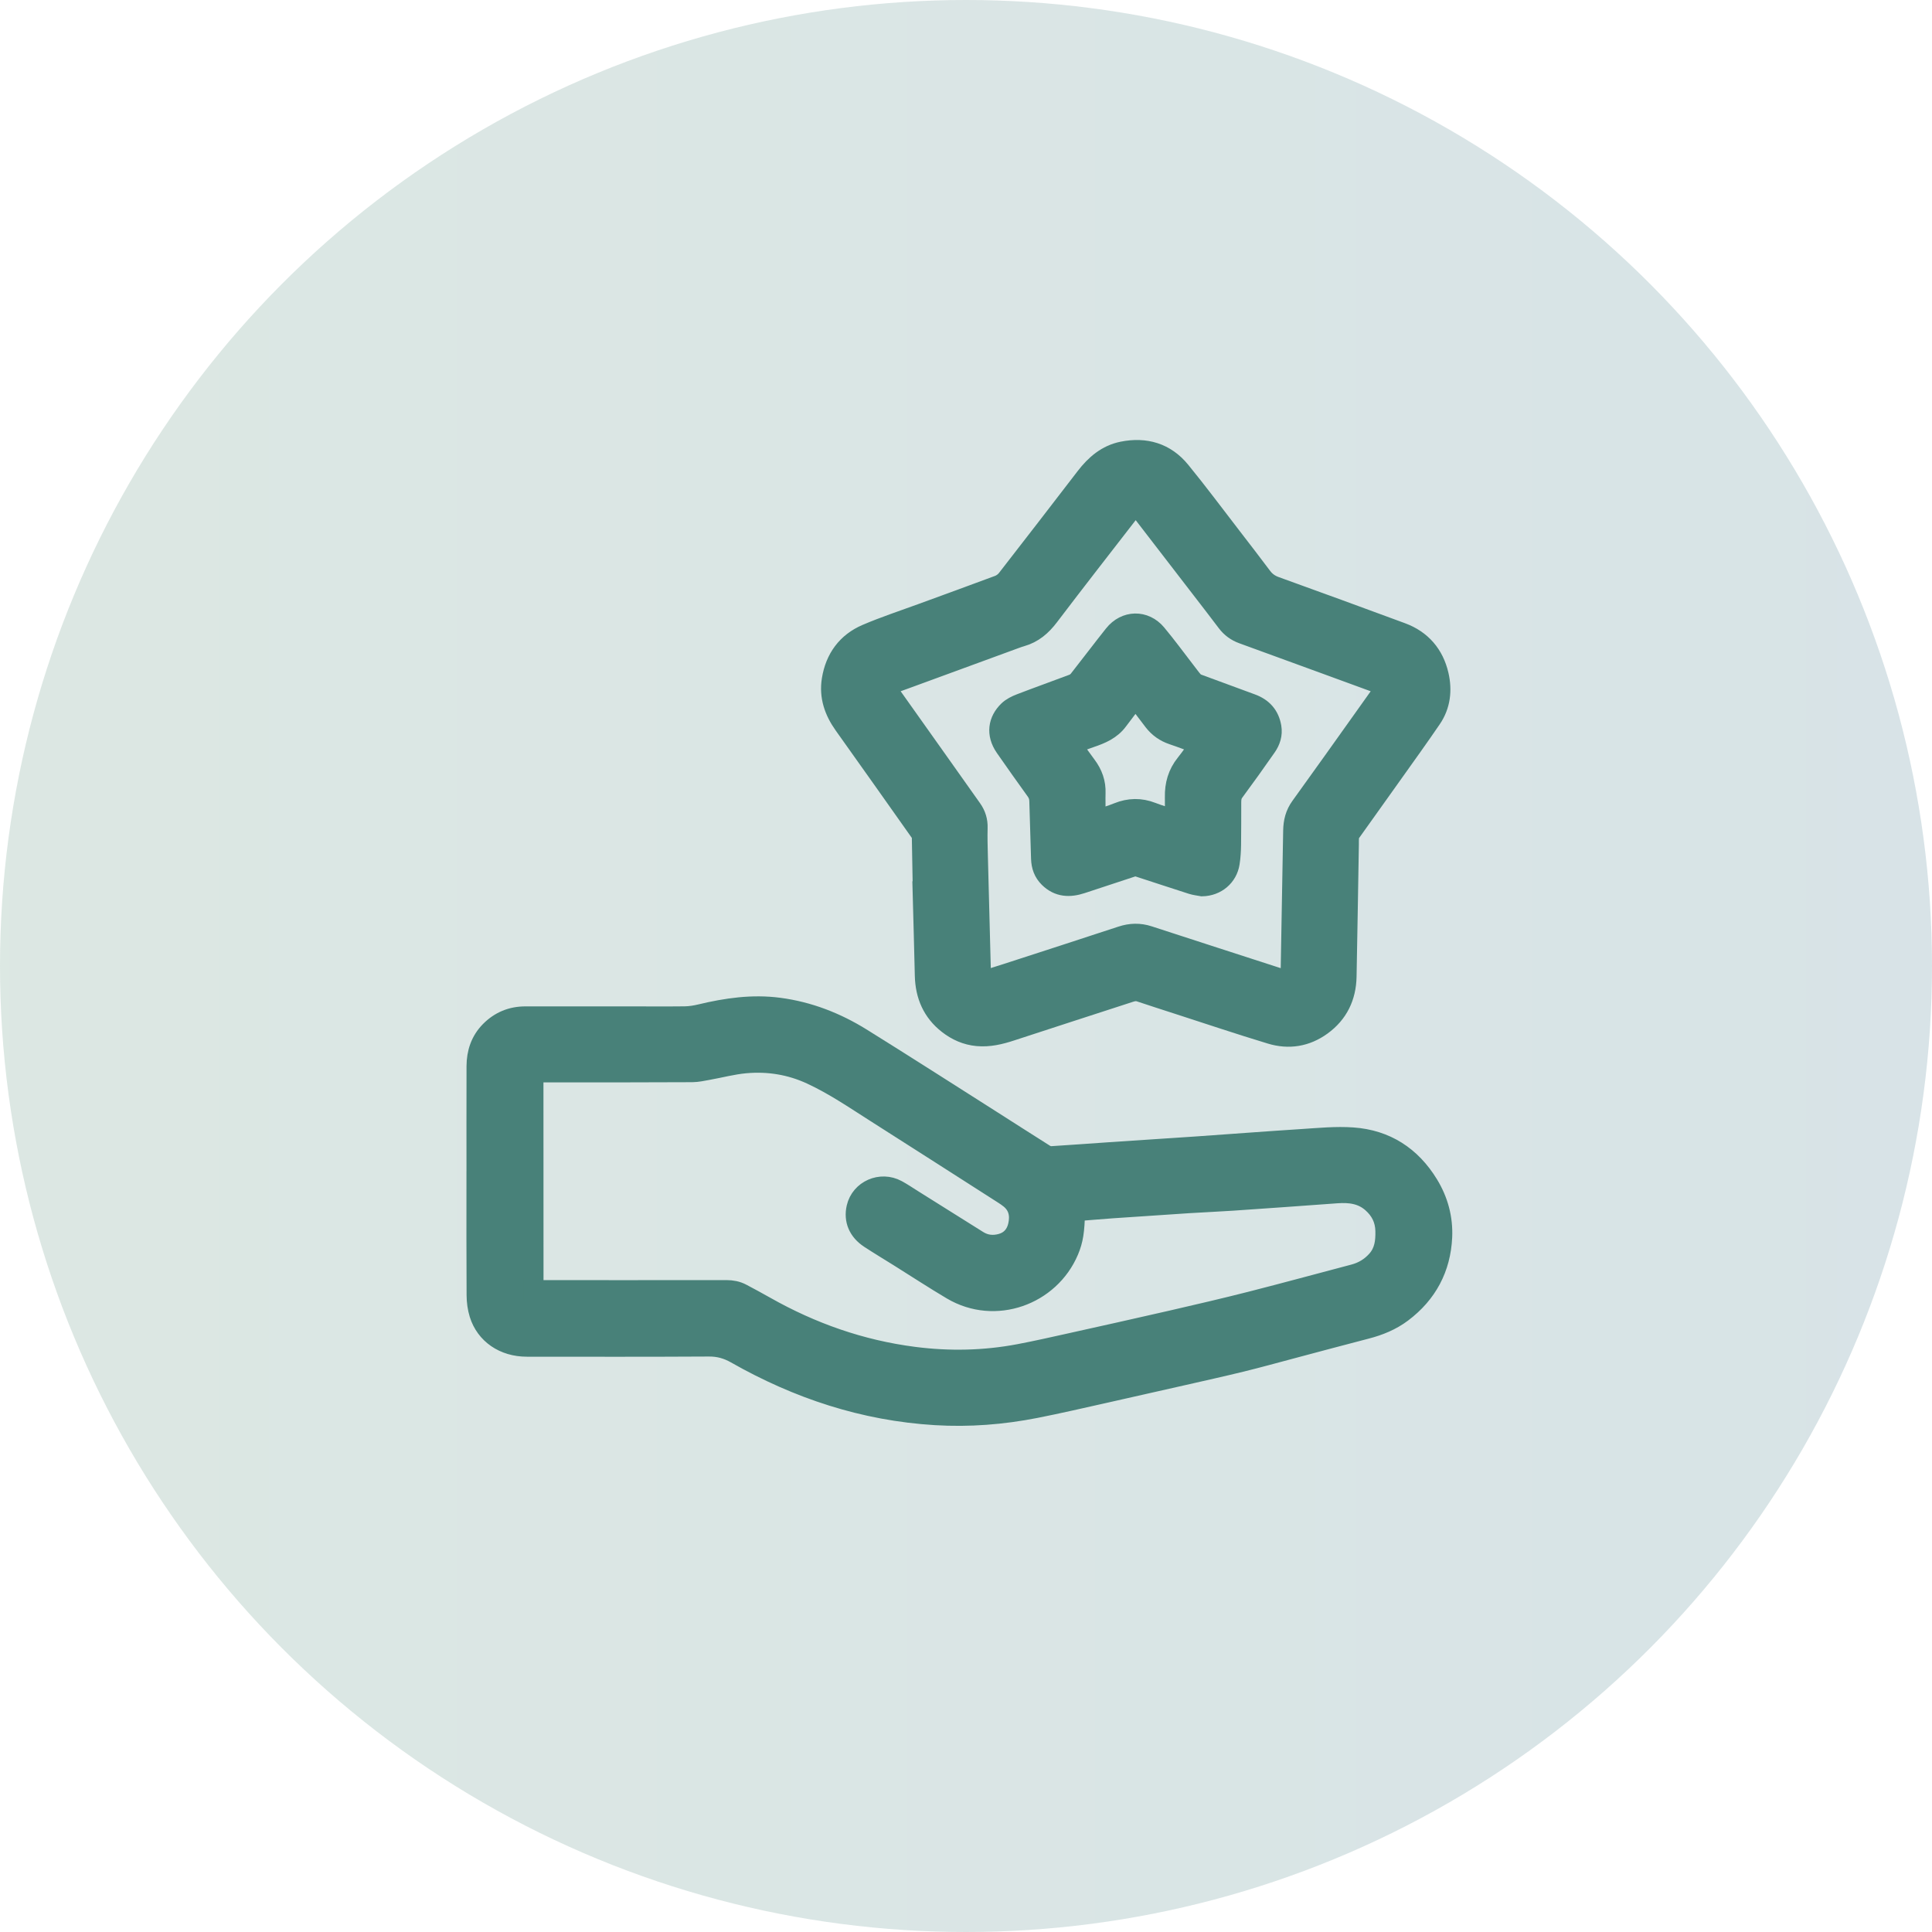 <svg width="146" height="146" viewBox="0 0 146 146" fill="none" xmlns="http://www.w3.org/2000/svg">
<circle opacity="0.2" cx="73" cy="73" r="73" fill="url(#paint0_linear_1453_49)"/>
<path d="M36.002 89.258C36.002 86.362 35.996 83.464 36.005 80.567C36.009 79.561 36.306 78.651 37.026 77.918C37.763 77.171 38.66 76.8 39.712 76.802C42.26 76.805 44.807 76.801 47.354 76.801C48.818 76.801 50.282 76.816 51.745 76.798C52.148 76.793 52.558 76.726 52.951 76.632C54.903 76.164 56.866 75.88 58.877 76.147C61.128 76.444 63.197 77.255 65.11 78.444C68.403 80.491 71.665 82.587 74.939 84.665C76.279 85.516 77.612 86.378 78.955 87.222C79.105 87.315 79.309 87.376 79.483 87.365C80.953 87.275 82.42 87.162 83.889 87.063C86.079 86.915 88.269 86.778 90.458 86.627C93.093 86.445 95.727 86.24 98.362 86.072C99.651 85.99 100.951 85.857 102.233 85.949C104.726 86.126 106.64 87.363 107.95 89.508C108.695 90.727 109.057 92.077 108.991 93.486C108.881 95.841 107.858 97.76 105.964 99.188C105.148 99.803 104.224 100.18 103.238 100.434C101.365 100.917 99.497 101.424 97.628 101.919C96.363 102.254 95.102 102.606 93.831 102.917C92.348 103.28 90.857 103.61 89.368 103.949C87.426 104.392 85.484 104.832 83.54 105.265C81.781 105.657 80.025 106.067 78.257 106.415C75.761 106.905 73.245 107.104 70.692 106.949C65.286 106.622 60.298 104.97 55.617 102.309C54.968 101.94 54.329 101.757 53.575 101.762C48.983 101.789 44.392 101.778 39.801 101.775C38.081 101.773 36.691 100.827 36.217 99.297C36.079 98.85 36.013 98.362 36.01 97.892C35.991 95.014 36 92.136 36 89.258H36.002ZM81.245 91.542C81.216 93.045 81.106 93.725 80.769 94.523C79.342 97.898 75.193 99.411 71.931 97.477C70.582 96.678 69.27 95.817 67.941 94.986C67.2 94.522 66.449 94.072 65.718 93.593C64.851 93.025 64.507 92.19 64.719 91.263C65.026 89.925 66.558 89.248 67.79 89.917C68.198 90.139 68.584 90.403 68.979 90.65C70.622 91.68 72.264 92.71 73.906 93.74C74.465 94.092 75.073 94.144 75.688 93.968C76.368 93.774 76.78 93.281 76.93 92.604C77.1 91.841 76.97 91.14 76.335 90.61C76.168 90.47 75.985 90.349 75.8 90.231C72.59 88.177 69.383 86.119 66.167 84.075C64.58 83.066 63.027 82.002 61.312 81.207C59.72 80.468 58.044 80.202 56.316 80.359C55.367 80.446 54.433 80.699 53.491 80.867C53.1 80.937 52.704 81.028 52.311 81.03C48.423 81.047 44.536 81.051 40.648 81.046C40.373 81.046 40.318 81.124 40.318 81.378C40.325 86.581 40.323 91.785 40.323 96.988C40.323 97.147 40.323 97.306 40.323 97.489C40.469 97.489 40.571 97.489 40.673 97.489C45.416 97.489 50.159 97.493 54.903 97.486C55.314 97.486 55.696 97.56 56.054 97.749C56.65 98.064 57.243 98.385 57.83 98.717C61.331 100.699 65.055 102.01 69.053 102.525C71.724 102.869 74.381 102.816 77.025 102.315C78.282 102.077 79.532 101.794 80.782 101.516C83.375 100.94 85.968 100.365 88.557 99.77C90.553 99.311 92.549 98.846 94.534 98.341C97.135 97.678 99.725 96.972 102.32 96.287C103.001 96.107 103.574 95.759 104.043 95.232C104.61 94.594 104.704 93.84 104.686 93.022C104.667 92.145 104.316 91.461 103.683 90.899C102.915 90.217 101.992 90.111 101.014 90.183C98.39 90.378 95.764 90.563 93.138 90.742C92.04 90.817 90.938 90.86 89.838 90.93C87.904 91.054 85.97 91.184 84.037 91.319C83.11 91.384 82.183 91.468 81.242 91.544L81.245 91.542Z" fill="#488179" stroke="#488179" stroke-width="1.5"/>
<path d="M69.73 67.349C69.707 65.977 69.686 64.605 69.656 63.234C69.654 63.13 69.608 63.012 69.546 62.925C67.624 60.206 65.702 57.486 63.768 54.774C63.036 53.748 62.645 52.63 62.851 51.366C63.112 49.758 63.983 48.554 65.478 47.914C66.828 47.335 68.229 46.876 69.61 46.37C71.56 45.654 73.515 44.95 75.461 44.221C75.695 44.134 75.93 43.957 76.084 43.758C78.077 41.197 80.058 38.627 82.035 36.054C82.763 35.107 83.632 34.355 84.829 34.114C86.562 33.766 88.079 34.21 89.21 35.594C90.54 37.221 91.796 38.91 93.081 40.576C93.854 41.578 94.626 42.581 95.386 43.594C95.647 43.941 95.965 44.166 96.376 44.315C99.561 45.466 102.744 46.624 105.92 47.801C107.423 48.357 108.369 49.462 108.726 51.011C108.991 52.159 108.867 53.302 108.186 54.302C107.254 55.67 106.285 57.013 105.326 58.362C104.239 59.89 103.146 61.412 102.062 62.941C101.999 63.029 101.962 63.147 101.951 63.255C101.932 63.444 101.942 63.635 101.939 63.826C101.881 67.15 101.831 70.475 101.765 73.8C101.734 75.33 101.133 76.589 99.881 77.498C98.71 78.349 97.394 78.558 96.035 78.147C93.675 77.434 91.336 76.646 88.99 75.888C88.042 75.582 87.094 75.277 86.149 74.961C85.891 74.875 85.659 74.904 85.405 74.987C82.411 75.964 79.412 76.923 76.42 77.908C75.582 78.184 74.747 78.387 73.854 78.304C73.022 78.226 72.294 77.9 71.646 77.397C70.454 76.47 69.917 75.218 69.882 73.722C69.834 71.599 69.772 69.475 69.716 67.351C69.721 67.351 69.725 67.351 69.73 67.351V67.349ZM104.719 51.932C104.51 51.823 104.36 51.724 104.196 51.664C102.906 51.187 101.613 50.718 100.32 50.246C98.181 49.465 96.043 48.682 93.903 47.904C93.415 47.727 93.016 47.436 92.703 47.022C92.394 46.612 92.082 46.203 91.769 45.796C89.916 43.39 88.065 40.984 86.21 38.581C85.845 38.109 85.804 38.111 85.431 38.592C83.375 41.248 81.306 43.896 79.275 46.572C78.717 47.307 78.077 47.86 77.189 48.111C77.052 48.15 76.917 48.196 76.783 48.245C74.067 49.24 71.35 50.236 68.633 51.232C68.171 51.402 67.707 51.569 67.243 51.737C67.011 51.822 66.949 51.961 67.101 52.172C67.14 52.226 67.174 52.283 67.213 52.337C68.546 54.216 69.879 56.093 71.212 57.972C71.96 59.028 72.711 60.082 73.456 61.14C73.754 61.563 73.9 62.028 73.884 62.559C73.863 63.263 73.886 63.97 73.903 64.674C73.968 67.274 74.037 69.875 74.105 72.475C74.117 72.922 74.128 73.37 74.142 73.817C74.15 74.076 74.27 74.144 74.516 74.061C75.01 73.893 75.511 73.745 76.007 73.584C78.921 72.638 81.837 71.697 84.748 70.738C85.443 70.509 86.111 70.49 86.809 70.718C90.137 71.805 93.469 72.877 96.8 73.957C97.514 74.188 97.515 74.192 97.528 73.438C97.593 69.885 97.659 66.331 97.718 62.777C97.729 62.113 97.873 61.514 98.275 60.959C99.898 58.716 101.498 56.455 103.106 54.201C103.63 53.466 104.153 52.73 104.721 51.932H104.719Z" fill="#488179" stroke="#488179" stroke-width="1.5"/>
<path d="M90.85 66.984C90.59 66.935 90.322 66.91 90.071 66.83C88.698 66.391 87.33 65.936 85.959 65.492C85.874 65.465 85.767 65.45 85.685 65.477C84.37 65.906 83.056 66.342 81.742 66.776C80.834 67.077 79.986 67.053 79.257 66.332C78.852 65.933 78.684 65.442 78.666 64.891C78.618 63.434 78.573 61.977 78.534 60.52C78.526 60.233 78.446 59.993 78.275 59.757C77.491 58.669 76.714 57.575 75.949 56.474C75.244 55.458 75.428 54.446 76.189 53.706C76.438 53.464 76.783 53.295 77.113 53.169C78.432 52.661 79.764 52.188 81.086 51.688C81.243 51.629 81.401 51.511 81.506 51.379C82.4 50.242 83.27 49.087 84.171 47.955C85.042 46.86 86.504 46.823 87.401 47.898C88.181 48.833 88.898 49.819 89.644 50.782C89.824 51.015 89.997 51.256 90.192 51.476C90.274 51.57 90.398 51.641 90.517 51.685C91.868 52.188 93.221 52.685 94.576 53.18C95.413 53.486 95.935 54.058 96.085 54.951C96.177 55.499 96.015 55.998 95.71 56.435C94.911 57.583 94.097 58.72 93.266 59.844C93.083 60.092 93.052 60.342 93.05 60.618C93.045 61.694 93.054 62.771 93.037 63.847C93.03 64.303 93.002 64.763 92.932 65.212C92.77 66.252 91.909 66.96 90.85 66.984ZM85.815 52.719C85.349 53.324 84.91 53.874 84.494 54.441C83.968 55.159 83.205 55.477 82.405 55.747C81.925 55.909 81.453 56.093 80.971 56.27C81.365 56.818 81.729 57.34 82.11 57.849C82.578 58.474 82.828 59.162 82.796 59.949C82.785 60.196 82.793 60.444 82.793 60.692C82.793 61.098 82.793 61.504 82.793 61.931C82.922 61.918 82.991 61.923 83.05 61.902C83.526 61.739 84.007 61.591 84.473 61.403C85.333 61.056 86.181 61.038 87.05 61.376C87.594 61.588 88.159 61.747 88.75 61.941C88.76 61.819 88.772 61.729 88.773 61.639C88.778 61.172 88.789 60.705 88.779 60.238C88.759 59.3 88.998 58.456 89.596 57.715C89.964 57.258 90.294 56.77 90.659 56.271C89.966 56.017 89.295 55.757 88.614 55.528C88.025 55.33 87.547 54.989 87.171 54.504C86.775 53.993 86.39 53.473 85.999 52.956C85.945 52.884 85.888 52.813 85.815 52.719Z" fill="#488179" stroke="#488179" stroke-width="1.5"/>
<defs>
<linearGradient id="paint0_linear_1453_49" x1="-410.331" y1="73" x2="364" y2="73" gradientUnits="userSpaceOnUse">
<stop stop-color="#8EC63F"/>
<stop offset="1" stop-color="#1954A1"/>
</linearGradient>
</defs>
</svg>
